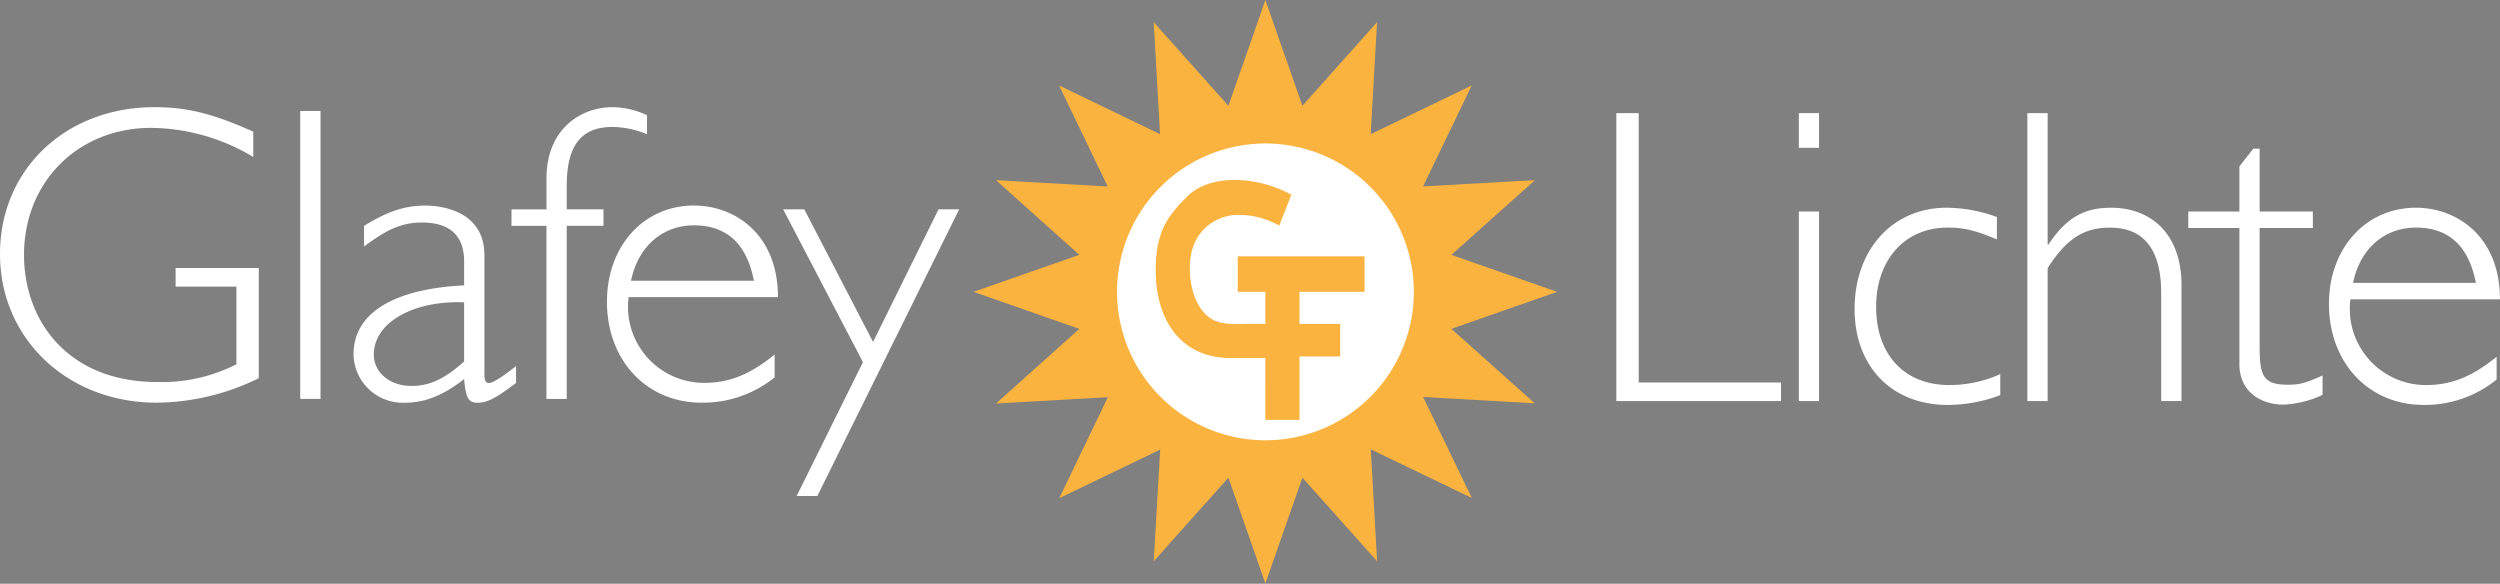 <svg xmlns="http://www.w3.org/2000/svg" viewBox="0 0 422.68 98.69">
  <rect x="0" y="0" width="422.68" height="98.69" fill="#808080" stroke="none"/>
  <defs>
    <style>
      .cls-1, .cls-3, .cls-4 {
        fill: #fff;
      }

      .cls-1 {
        stroke: #000;
        stroke-miterlimit: 22.93;
        stroke-width: 0.57px;
      }

      .cls-1, .cls-2, .cls-3 {
        fill-rule: evenodd;
      }

      .cls-2 {
        fill: #fab33f;
      }
    </style>
  </defs>
  <title>Logo-Weiß-2</title>
  <g id="Ebene_1" data-name="Ebene 1">
    <path class="cls-1" d="M289.5,498.35a27.74,27.74,0,1,0-27.73-27.74A27.79,27.79,0,0,0,289.5,498.35Z" transform="translate(-74.61 -423.11)"/>
  </g>
  <g id="Ebene_1-2" data-name="Ebene 1">
    <path class="cls-2" d="M290.89,461.25a13.88,13.88,0,0,0-7.56-1.79c-2.44.14-7.41,2.07-7.55,8.67-.09,4.48,1.69,8.68,5.09,9.48,2.32.55,4.25.13,7.68.27v-5.43h-4.67v-6h21.44v6h-11v5.43h6.88v5.5h-6.88V494.1h-5.77V483.65h-6.19c-9.2-.27-12.49-7.84-12.35-15.25.12-6.32,2.05-8.79,5.36-12.1,3.56-3.56,11.13-3.71,17.58-.28l-2.06,5.23Zm43.25,30.09h0L320,478.71l17.89-6.26L320,466.2l14.13-12.63-18.92,1.06,8.23-17.07-17.08,8.23,1.07-18.93L294.81,441l-6.26-17.89L282.3,441l-12.63-14.14,1.07,18.93-17.07-8.23,8.22,17.07L243,453.57,257.1,466.2l-17.89,6.25,17.89,6.26L243,491.34l18.92-1.07-8.22,17.07,17.07-8.22L269.67,518l12.63-14.13,6.25,17.89,6.26-17.89L307.44,518l-1.07-18.92,17.08,8.22-8.23-17.07,18.92,1.07Zm-70.67-18.89h0a25.09,25.09,0,1,0,25.08-25.08A25.08,25.08,0,0,0,263.47,472.45Z" transform="translate(-74.61 -423.11)"/>
    <path class="cls-3" d="M117.43,445.37c-6.85-3.07-11.2-4.14-16.7-4.14-15.06,0-26.12,10.56-26.12,24.84S86,491.19,101.09,491.19a39.68,39.68,0,0,0,17.27-4.14V468.42H104.3v3.15h10.28V484.7a27.74,27.74,0,0,1-13.35,3c-15.35,0-22.56-10.57-22.56-21.49,0-12.35,9.14-21.48,21.49-21.48a34.11,34.11,0,0,1,17.27,4.92Z" transform="translate(-74.61 -423.11)"/>
    <rect class="cls-4" x="50.76" y="18.76" width="3.43" height="48.68"/>
    <path class="cls-3" d="M161.86,485c-1.71,1.36-3.78,2.86-4.57,2.86-.57,0-.78-.36-.78-1.64v-20c0-6.71-6-8.35-10-8.35-3.49,0-6.42,1-10.35,3.43v3.49c3.79-2.85,6.36-4.06,9.78-4.06,4.78,0,7.14,2.28,7.14,6.56v4.07c-9.35.43-18.7,3.36-18.7,11.71a8.34,8.34,0,0,0,8.64,8.13c3.42,0,6.49-1.21,10.06-4,.29,3.21.71,4,2.28,4,1.36,0,2.72-.5,5.93-2.92l.57-.43V485Zm-8.78-.78h0c-3.35,3-5.85,4.14-8.92,4.14-3.64,0-6.35-2.28-6.35-5.28,0-5.57,6.92-9.21,15.27-8.85Z" transform="translate(-74.61 -423.11)"/>
    <path class="cls-3" d="M184,442.58a14.39,14.39,0,0,0-5.85-1.35c-5.36,0-11.14,3.71-11.14,12v5.28h-5.92v2.79H167v29.26h3.43V461.29h6.21V458.5h-6.21v-4c0-6.79,2.43-9.93,7.78-9.93A16,16,0,0,1,184,445.8Z" transform="translate(-74.61 -423.11)"/>
    <path class="cls-3" d="M206.14,473.35c0-10.71-7.35-15.49-14.2-15.49-8.5,0-14.71,6.85-14.71,16.27,0,9.93,6.71,17.06,16,17.06a19.24,19.24,0,0,0,12.35-4.28v-3.85c-4.14,3.35-7.64,4.78-11.92,4.78a12.86,12.86,0,0,1-12.77-14.49Zm-24.84-2.78h0c1.22-5.86,5.36-9.36,10.64-9.36,5.5,0,8.92,3.07,10.13,9.36Z" transform="translate(-74.61 -423.11)"/>
    <polygon class="cls-3" points="162.17 35.39 158.68 35.39 147.61 57.81 135.98 35.39 132.41 35.39 145.9 61.23 134.69 83.86 138.19 83.86 162.17 35.39"/>
    <polygon class="cls-3" points="277.06 19.13 273.28 19.13 273.28 67.81 301.12 67.81 301.12 64.67 277.06 64.67 277.06 19.13"/>
    <path class="cls-3" d="M382.16,458.87h-3.42v32.05h3.42V458.87Zm0-16.63h-3.42v5.86h3.42Z" transform="translate(-74.61 -423.11)"/>
    <path class="cls-3" d="M412.23,459.8a25.43,25.43,0,0,0-8.5-1.57c-9.13,0-15.56,7.07-15.56,17.13,0,9.71,6.29,16.21,15.71,16.21a25.4,25.4,0,0,0,8.92-1.65v-3.56a20.85,20.85,0,0,1-8.64,1.85c-7.56,0-12.35-5.14-12.35-13.2s4.93-13.42,12.07-13.42c2.71,0,4.64.43,8.35,2Z" transform="translate(-74.61 -423.11)"/>
    <path class="cls-3" d="M420.81,442.24h-3.43v48.68h3.43V468.44c2.92-4.57,5.78-6.85,10.49-6.85,6.14,0,8.71,4.14,8.71,11.06v18.27h3.43V471.29c0-8.56-5.07-13.06-11.92-13.06-4.64,0-7.57,1.72-10.57,6.21h-.14Z" transform="translate(-74.61 -423.11)"/>
    <path class="cls-3" d="M456.65,448.24h-1.07l-2.35,3v7.63h-8.64v2.79h8.64v23c0,4.86,3.85,6.86,7.42,6.86a17.69,17.69,0,0,0,3.71-.57,16,16,0,0,0,2.93-1.08v-3.28c-2.85,1.29-3.93,1.57-5.85,1.57-4.71,0-4.79-2-4.79-7.49V461.66h9v-2.79h-9Z" transform="translate(-74.61 -423.11)"/>
    <path class="cls-3" d="M497.28,473.72c0-10.71-7.35-15.49-14.2-15.49-8.49,0-14.71,6.85-14.71,16.28,0,9.92,6.71,17.06,16,17.06a19.25,19.25,0,0,0,12.35-4.29v-3.85c-4.14,3.35-7.63,4.78-11.92,4.78A12.86,12.86,0,0,1,472,473.72Zm-24.84-2.78h0c1.22-5.86,5.36-9.35,10.64-9.35,5.5,0,8.92,3.07,10.13,9.35Z" transform="translate(-74.61 -423.11)"/>
  </g>
</svg>
